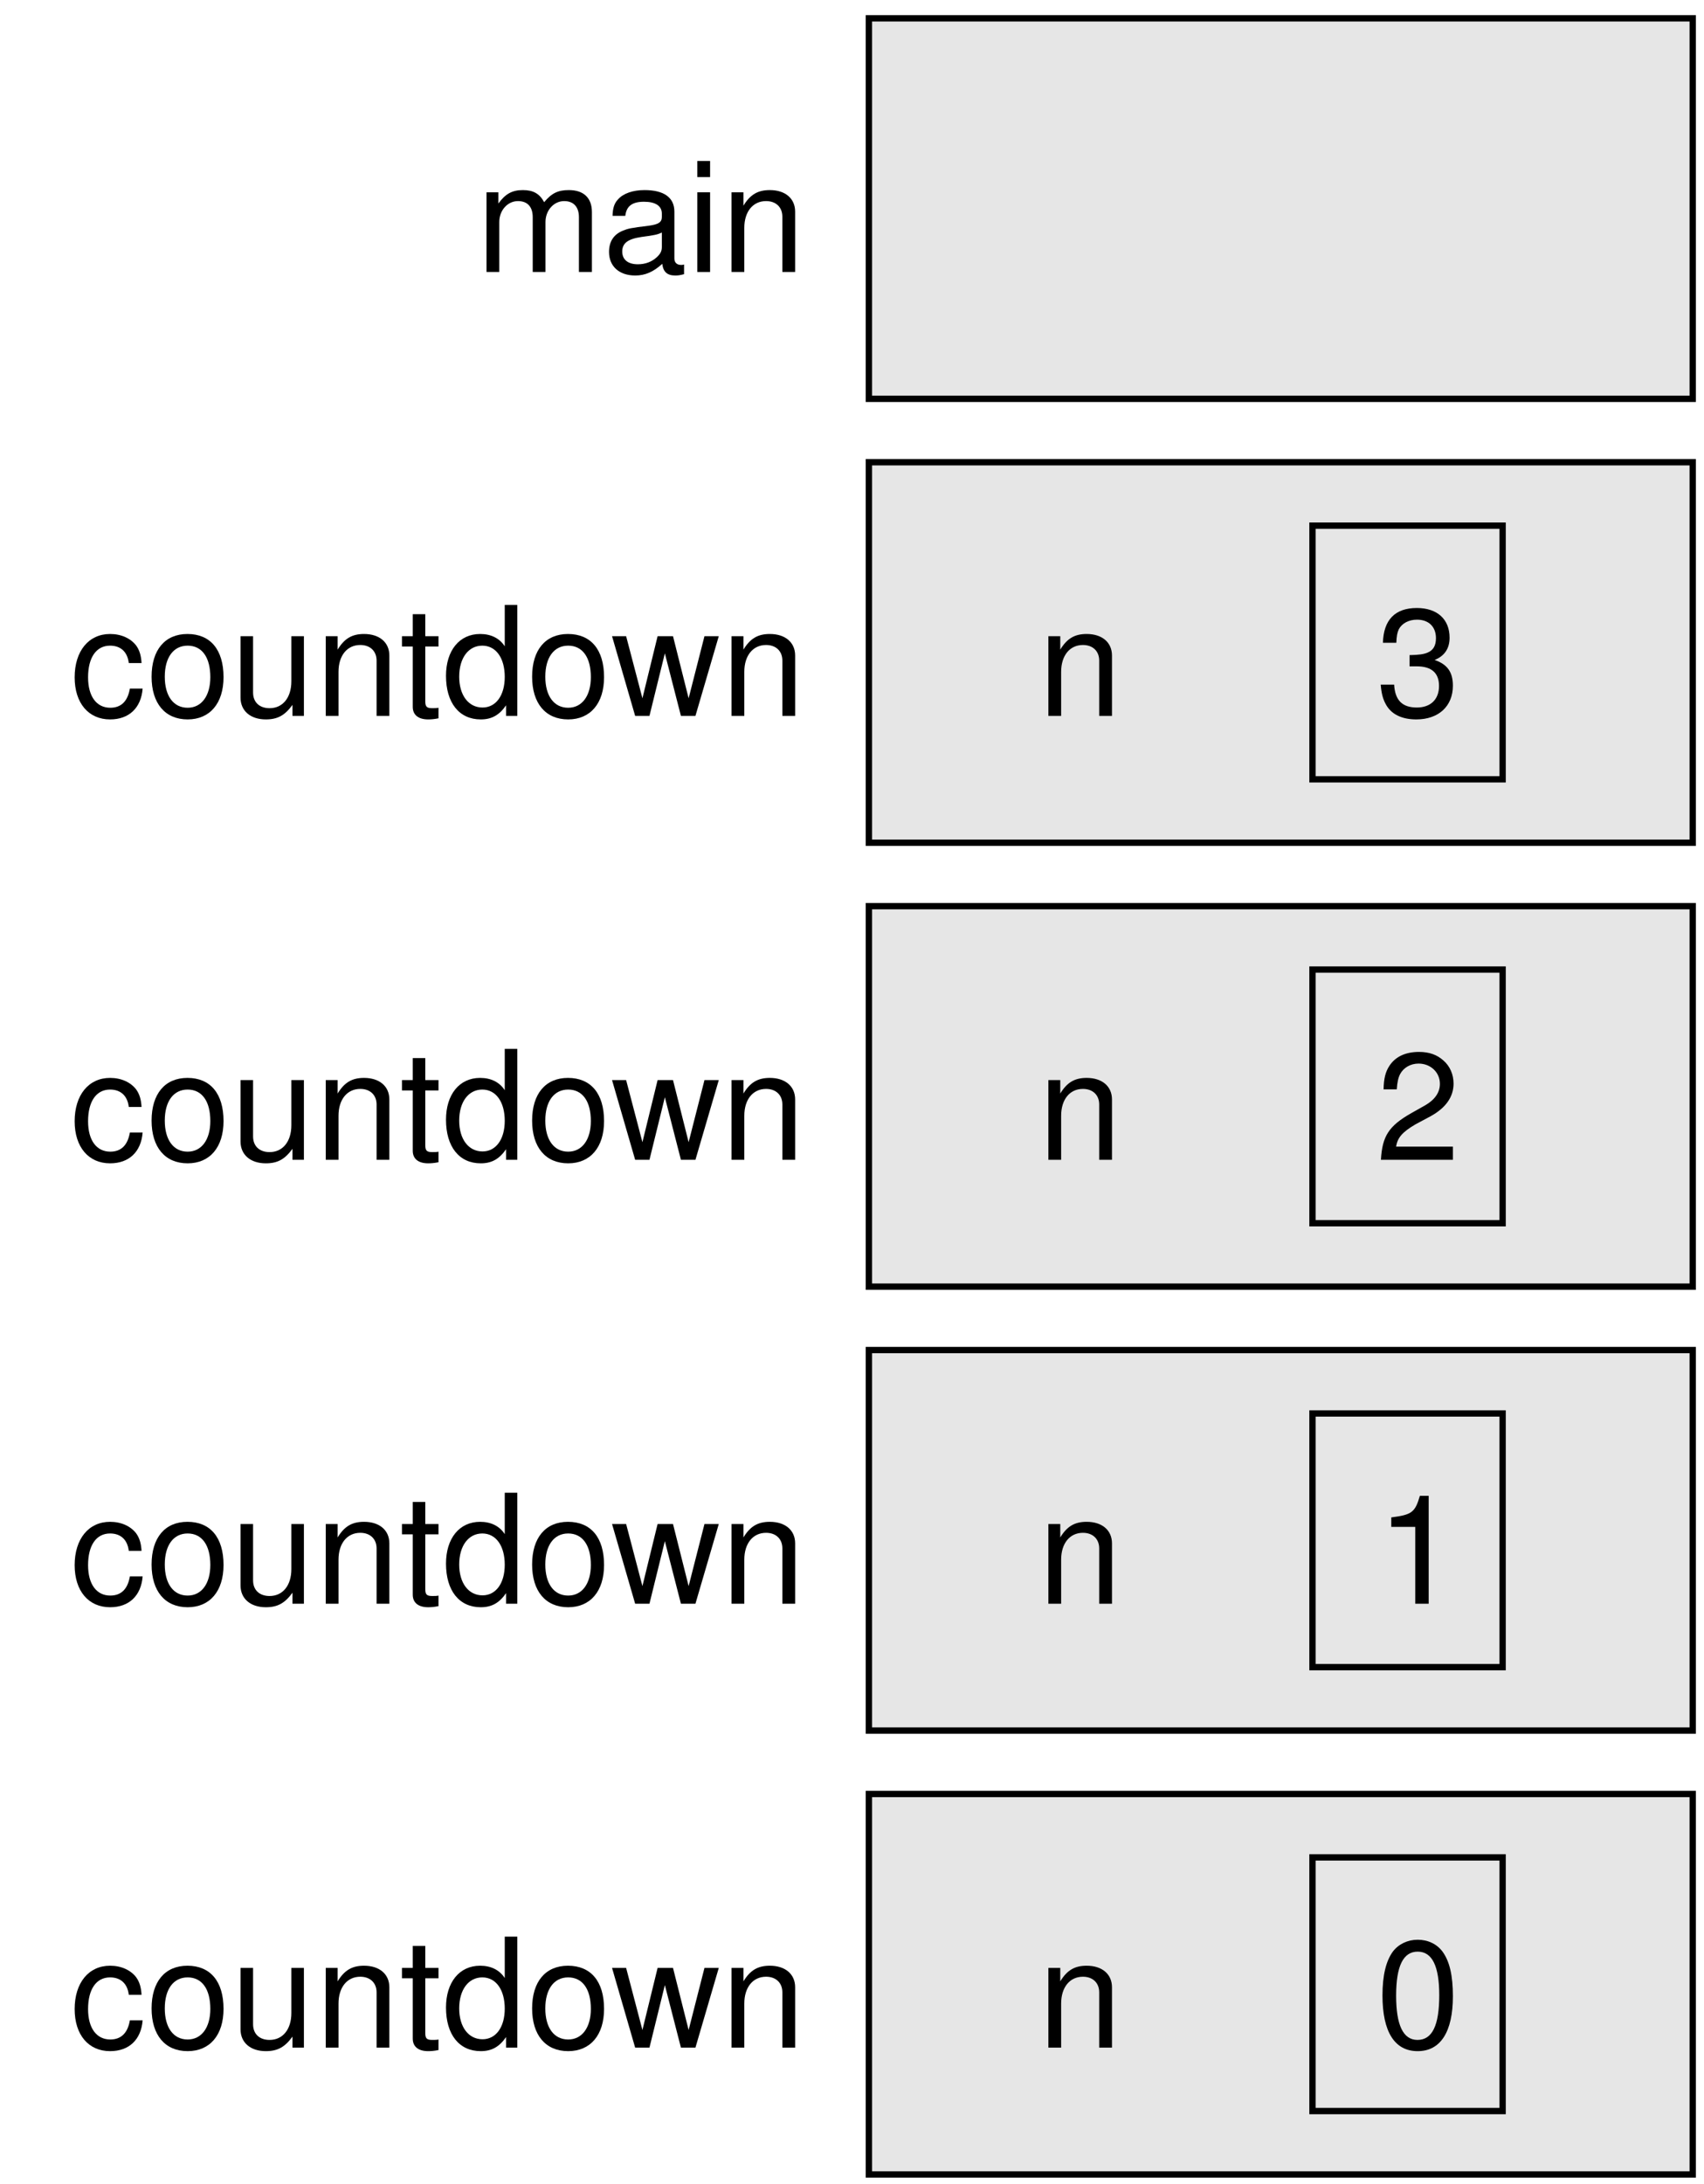 <?xml version="1.0" encoding="UTF-8"?>
<svg xmlns="http://www.w3.org/2000/svg" xmlns:xlink="http://www.w3.org/1999/xlink" width="121pt" height="155pt" viewBox="0 0 121 155" version="1.1">
<defs>
<g>
<symbol overflow="visible" id="glyph0-0">
<path style="stroke:none;" d=""/>
</symbol>
<symbol overflow="visible" id="glyph0-1">
<path style="stroke:none;" d="M 5.078 -3.75 C 5.047 -4.312 4.922 -4.672 4.703 -4.984 C 4.312 -5.5 3.641 -5.812 2.844 -5.812 C 1.328 -5.812 0.328 -4.609 0.328 -2.734 C 0.328 -0.906 1.312 0.25 2.844 0.25 C 4.188 0.25 5.047 -0.562 5.156 -1.938 L 4.25 -1.938 C 4.094 -1.031 3.625 -0.578 2.859 -0.578 C 1.875 -0.578 1.281 -1.391 1.281 -2.734 C 1.281 -4.141 1.859 -4.984 2.844 -4.984 C 3.594 -4.984 4.078 -4.547 4.172 -3.75 Z M 5.078 -3.75 "/>
</symbol>
<symbol overflow="visible" id="glyph0-2">
<path style="stroke:none;" d="M 2.938 -5.812 C 1.344 -5.812 0.391 -4.688 0.391 -2.781 C 0.391 -0.891 1.344 0.25 2.953 0.25 C 4.531 0.25 5.5 -0.891 5.5 -2.75 C 5.5 -4.703 4.562 -5.812 2.938 -5.812 Z M 2.953 -4.984 C 3.969 -4.984 4.562 -4.156 4.562 -2.75 C 4.562 -1.422 3.938 -0.578 2.953 -0.578 C 1.938 -0.578 1.328 -1.422 1.328 -2.781 C 1.328 -4.141 1.938 -4.984 2.953 -4.984 Z M 2.953 -4.984 "/>
</symbol>
<symbol overflow="visible" id="glyph0-3">
<path style="stroke:none;" d="M 5.203 0 L 5.203 -5.656 L 4.312 -5.656 L 4.312 -2.453 C 4.312 -1.297 3.703 -0.547 2.766 -0.547 C 2.047 -0.547 1.594 -0.969 1.594 -1.656 L 1.594 -5.656 L 0.703 -5.656 L 0.703 -1.297 C 0.703 -0.359 1.406 0.25 2.5 0.25 C 3.344 0.25 3.859 -0.047 4.391 -0.781 L 4.391 0 Z M 5.203 0 "/>
</symbol>
<symbol overflow="visible" id="glyph0-4">
<path style="stroke:none;" d="M 0.75 -5.656 L 0.75 0 L 1.656 0 L 1.656 -3.125 C 1.656 -4.281 2.266 -5.031 3.203 -5.031 C 3.906 -5.031 4.359 -4.594 4.359 -3.922 L 4.359 0 L 5.266 0 L 5.266 -4.281 C 5.266 -5.219 4.562 -5.812 3.469 -5.812 C 2.625 -5.812 2.078 -5.5 1.594 -4.703 L 1.594 -5.656 Z M 0.75 -5.656 "/>
</symbol>
<symbol overflow="visible" id="glyph0-5">
<path style="stroke:none;" d="M 2.75 -5.656 L 1.812 -5.656 L 1.812 -7.219 L 0.922 -7.219 L 0.922 -5.656 L 0.156 -5.656 L 0.156 -4.922 L 0.922 -4.922 L 0.922 -0.641 C 0.922 -0.078 1.312 0.25 2.016 0.25 C 2.219 0.25 2.438 0.234 2.75 0.172 L 2.75 -0.578 C 2.625 -0.547 2.484 -0.547 2.312 -0.547 C 1.922 -0.547 1.812 -0.641 1.812 -1.047 L 1.812 -4.922 L 2.75 -4.922 Z M 2.75 -5.656 "/>
</symbol>
<symbol overflow="visible" id="glyph0-6">
<path style="stroke:none;" d="M 5.344 -7.875 L 4.453 -7.875 L 4.453 -4.938 C 4.078 -5.516 3.469 -5.812 2.703 -5.812 C 1.234 -5.812 0.281 -4.641 0.281 -2.844 C 0.281 -0.922 1.219 0.25 2.75 0.25 C 3.516 0.25 4.062 -0.047 4.547 -0.75 L 4.547 0 L 5.344 0 Z M 2.859 -4.984 C 3.828 -4.984 4.453 -4.109 4.453 -2.766 C 4.453 -1.453 3.828 -0.594 2.875 -0.594 C 1.875 -0.594 1.219 -1.469 1.219 -2.781 C 1.219 -4.109 1.875 -4.984 2.859 -4.984 Z M 2.859 -4.984 "/>
</symbol>
<symbol overflow="visible" id="glyph0-7">
<path style="stroke:none;" d="M 5.984 0 L 7.641 -5.656 L 6.625 -5.656 L 5.5 -1.25 L 4.391 -5.656 L 3.297 -5.656 L 2.219 -1.25 L 1.062 -5.656 L 0.062 -5.656 L 1.703 0 L 2.719 0 L 3.812 -4.438 L 4.953 0 Z M 5.984 0 "/>
</symbol>
<symbol overflow="visible" id="glyph0-8">
<path style="stroke:none;" d="M 0.75 -5.656 L 0.75 0 L 1.656 0 L 1.656 -3.547 C 1.656 -4.375 2.25 -5.031 2.984 -5.031 C 3.656 -5.031 4.031 -4.625 4.031 -3.891 L 4.031 0 L 4.938 0 L 4.938 -3.547 C 4.938 -4.375 5.531 -5.031 6.266 -5.031 C 6.938 -5.031 7.312 -4.609 7.312 -3.891 L 7.312 0 L 8.234 0 L 8.234 -4.25 C 8.234 -5.266 7.641 -5.812 6.594 -5.812 C 5.828 -5.812 5.375 -5.594 4.844 -4.953 C 4.516 -5.562 4.062 -5.812 3.328 -5.812 C 2.562 -5.812 2.078 -5.531 1.594 -4.859 L 1.594 -5.656 Z M 0.75 -5.656 "/>
</symbol>
<symbol overflow="visible" id="glyph0-9">
<path style="stroke:none;" d="M 5.781 -0.531 C 5.672 -0.5 5.641 -0.5 5.578 -0.5 C 5.266 -0.5 5.094 -0.672 5.094 -0.953 L 5.094 -4.281 C 5.094 -5.281 4.359 -5.812 2.969 -5.812 C 2.156 -5.812 1.469 -5.578 1.094 -5.156 C 0.828 -4.875 0.719 -4.547 0.703 -3.984 L 1.609 -3.984 C 1.688 -4.672 2.094 -4.984 2.938 -4.984 C 3.75 -4.984 4.203 -4.688 4.203 -4.141 L 4.203 -3.906 C 4.203 -3.531 3.969 -3.375 3.266 -3.281 C 1.984 -3.125 1.797 -3.078 1.453 -2.938 C 0.781 -2.672 0.453 -2.156 0.453 -1.422 C 0.453 -0.406 1.172 0.25 2.312 0.25 C 3.016 0.25 3.594 0 4.234 -0.578 C 4.297 -0.016 4.578 0.25 5.156 0.25 C 5.344 0.25 5.484 0.234 5.781 0.156 Z M 4.203 -1.781 C 4.203 -1.484 4.109 -1.297 3.844 -1.047 C 3.484 -0.719 3.031 -0.547 2.5 -0.547 C 1.797 -0.547 1.391 -0.875 1.391 -1.453 C 1.391 -2.047 1.797 -2.344 2.75 -2.484 C 3.703 -2.609 3.891 -2.656 4.203 -2.797 Z M 4.203 -1.781 "/>
</symbol>
<symbol overflow="visible" id="glyph0-10">
<path style="stroke:none;" d="M 1.625 -5.656 L 0.719 -5.656 L 0.719 0 L 1.625 0 Z M 1.625 -7.875 L 0.719 -7.875 L 0.719 -6.734 L 1.625 -6.734 Z M 1.625 -7.875 "/>
</symbol>
<symbol overflow="visible" id="glyph0-11">
<path style="stroke:none;" d="M 2.391 -3.516 L 2.906 -3.516 C 3.953 -3.516 4.484 -3.047 4.484 -2.125 C 4.484 -1.172 3.891 -0.594 2.906 -0.594 C 1.875 -0.594 1.359 -1.109 1.297 -2.219 L 0.344 -2.219 C 0.391 -1.609 0.5 -1.203 0.688 -0.859 C 1.062 -0.125 1.828 0.25 2.875 0.25 C 4.453 0.25 5.469 -0.688 5.469 -2.141 C 5.469 -3.109 5.078 -3.656 4.172 -3.969 C 4.875 -4.25 5.234 -4.781 5.234 -5.547 C 5.234 -6.859 4.359 -7.656 2.906 -7.656 C 1.359 -7.656 0.547 -6.812 0.5 -5.188 L 1.453 -5.188 C 1.469 -5.641 1.516 -5.906 1.625 -6.141 C 1.844 -6.562 2.328 -6.828 2.922 -6.828 C 3.75 -6.828 4.266 -6.328 4.266 -5.516 C 4.266 -4.984 4.078 -4.656 3.656 -4.484 C 3.391 -4.375 3.062 -4.328 2.391 -4.312 Z M 2.391 -3.516 "/>
</symbol>
<symbol overflow="visible" id="glyph0-12">
<path style="stroke:none;" d="M 5.469 -0.938 L 1.438 -0.938 C 1.531 -1.562 1.875 -1.969 2.812 -2.516 L 3.891 -3.094 C 4.969 -3.688 5.516 -4.469 5.516 -5.406 C 5.516 -6.047 5.266 -6.641 4.797 -7.047 C 4.344 -7.453 3.797 -7.656 3.062 -7.656 C 2.094 -7.656 1.375 -7.312 0.953 -6.656 C 0.688 -6.25 0.562 -5.781 0.547 -5 L 1.484 -5 C 1.516 -5.516 1.594 -5.828 1.719 -6.078 C 1.969 -6.547 2.469 -6.828 3.031 -6.828 C 3.891 -6.828 4.547 -6.203 4.547 -5.391 C 4.547 -4.781 4.188 -4.266 3.516 -3.875 L 2.516 -3.312 C 0.922 -2.406 0.453 -1.688 0.359 0 L 5.469 0 Z M 5.469 -0.938 "/>
</symbol>
<symbol overflow="visible" id="glyph0-13">
<path style="stroke:none;" d="M 2.797 -5.453 L 2.797 0 L 3.75 0 L 3.75 -7.656 L 3.125 -7.656 C 2.781 -6.484 2.562 -6.312 1.094 -6.125 L 1.094 -5.453 Z M 2.797 -5.453 "/>
</symbol>
<symbol overflow="visible" id="glyph0-14">
<path style="stroke:none;" d="M 2.969 -7.656 C 2.25 -7.656 1.609 -7.344 1.203 -6.812 C 0.719 -6.141 0.469 -5.125 0.469 -3.703 C 0.469 -1.125 1.328 0.25 2.969 0.25 C 4.594 0.25 5.469 -1.125 5.469 -3.641 C 5.469 -5.125 5.234 -6.125 4.734 -6.812 C 4.328 -7.359 3.688 -7.656 2.969 -7.656 Z M 2.969 -6.812 C 4 -6.812 4.5 -5.781 4.5 -3.719 C 4.5 -1.562 4 -0.547 2.953 -0.547 C 1.938 -0.547 1.438 -1.594 1.438 -3.688 C 1.438 -5.781 1.938 -6.812 2.969 -6.812 Z M 2.969 -6.812 "/>
</symbol>
</g>
</defs>
<g id="surface1">
<path style="fill-rule:evenodd;fill:rgb(90.039%,90.039%,90.039%);fill-opacity:1;stroke-width:4.5;stroke-linecap:butt;stroke-linejoin:miter;stroke:rgb(0%,0%,0%);stroke-opacity:1;stroke-miterlimit:10;" d="M 616.992 6.992 L 1201.992 6.992 L 1201.992 276.992 L 616.992 276.992 Z M 616.992 6.992 " transform="matrix(0.1,0,0,-0.1,0,155)"/>
<path style="fill-rule:evenodd;fill:rgb(90.039%,90.039%,90.039%);fill-opacity:1;stroke-width:4.5;stroke-linecap:butt;stroke-linejoin:miter;stroke:rgb(0%,0%,0%);stroke-opacity:1;stroke-miterlimit:10;" d="M 616.992 321.992 L 1201.992 321.992 L 1201.992 591.992 L 616.992 591.992 Z M 616.992 321.992 " transform="matrix(0.1,0,0,-0.1,0,155)"/>
<path style="fill-rule:evenodd;fill:rgb(90.039%,90.039%,90.039%);fill-opacity:1;stroke-width:4.5;stroke-linecap:butt;stroke-linejoin:miter;stroke:rgb(0%,0%,0%);stroke-opacity:1;stroke-miterlimit:10;" d="M 616.992 636.992 L 1201.992 636.992 L 1201.992 906.992 L 616.992 906.992 Z M 616.992 636.992 " transform="matrix(0.1,0,0,-0.1,0,155)"/>
<path style="fill-rule:evenodd;fill:rgb(90.039%,90.039%,90.039%);fill-opacity:1;stroke-width:4.5;stroke-linecap:butt;stroke-linejoin:miter;stroke:rgb(0%,0%,0%);stroke-opacity:1;stroke-miterlimit:10;" d="M 616.992 951.992 L 1201.992 951.992 L 1201.992 1221.992 L 616.992 1221.992 Z M 616.992 951.992 " transform="matrix(0.1,0,0,-0.1,0,155)"/>
<path style="fill-rule:evenodd;fill:rgb(90.039%,90.039%,90.039%);fill-opacity:1;stroke-width:4.5;stroke-linecap:butt;stroke-linejoin:miter;stroke:rgb(0%,0%,0%);stroke-opacity:1;stroke-miterlimit:10;" d="M 616.992 1266.992 L 1201.992 1266.992 L 1201.992 1536.992 L 616.992 1536.992 Z M 616.992 1266.992 " transform="matrix(0.1,0,0,-0.1,0,155)"/>
<path style="fill:none;stroke-width:4.5;stroke-linecap:butt;stroke-linejoin:miter;stroke:rgb(0%,0%,0%);stroke-opacity:1;stroke-miterlimit:10;" d="M 931.992 996.992 L 1066.992 996.992 L 1066.992 1176.992 L 931.992 1176.992 Z M 931.992 996.992 " transform="matrix(0.1,0,0,-0.1,0,155)"/>
<path style="fill:none;stroke-width:4.5;stroke-linecap:butt;stroke-linejoin:miter;stroke:rgb(0%,0%,0%);stroke-opacity:1;stroke-miterlimit:10;" d="M 931.992 681.992 L 1066.992 681.992 L 1066.992 861.992 L 931.992 861.992 Z M 931.992 681.992 " transform="matrix(0.1,0,0,-0.1,0,155)"/>
<path style="fill:none;stroke-width:4.5;stroke-linecap:butt;stroke-linejoin:miter;stroke:rgb(0%,0%,0%);stroke-opacity:1;stroke-miterlimit:10;" d="M 931.992 366.992 L 1066.992 366.992 L 1066.992 546.992 L 931.992 546.992 Z M 931.992 366.992 " transform="matrix(0.1,0,0,-0.1,0,155)"/>
<path style="fill:none;stroke-width:4.5;stroke-linecap:butt;stroke-linejoin:miter;stroke:rgb(0%,0%,0%);stroke-opacity:1;stroke-miterlimit:10;" d="M 931.992 51.992 L 1066.992 51.992 L 1066.992 231.992 L 931.992 231.992 Z M 931.992 51.992 " transform="matrix(0.1,0,0,-0.1,0,155)"/>
<g style="fill:rgb(0%,0%,0%);fill-opacity:1;">
  <use xlink:href="#glyph0-1" x="4.973" y="82.3"/>
  <use xlink:href="#glyph0-2" x="10.373" y="82.3"/>
  <use xlink:href="#glyph0-3" x="16.377" y="82.3"/>
  <use xlink:href="#glyph0-4" x="22.382" y="82.3"/>
  <use xlink:href="#glyph0-5" x="28.387" y="82.3"/>
  <use xlink:href="#glyph0-6" x="31.389" y="82.3"/>
  <use xlink:href="#glyph0-2" x="37.394" y="82.3"/>
  <use xlink:href="#glyph0-7" x="43.399" y="82.3"/>
  <use xlink:href="#glyph0-4" x="51.197" y="82.3"/>
</g>
<g style="fill:rgb(0%,0%,0%);fill-opacity:1;">
  <use xlink:href="#glyph0-1" x="4.973" y="50.8"/>
  <use xlink:href="#glyph0-2" x="10.373" y="50.8"/>
  <use xlink:href="#glyph0-3" x="16.377" y="50.8"/>
  <use xlink:href="#glyph0-4" x="22.382" y="50.8"/>
  <use xlink:href="#glyph0-5" x="28.387" y="50.8"/>
  <use xlink:href="#glyph0-6" x="31.389" y="50.8"/>
  <use xlink:href="#glyph0-2" x="37.394" y="50.8"/>
  <use xlink:href="#glyph0-7" x="43.399" y="50.8"/>
  <use xlink:href="#glyph0-4" x="51.197" y="50.8"/>
</g>
<g style="fill:rgb(0%,0%,0%);fill-opacity:1;">
  <use xlink:href="#glyph0-8" x="33.797" y="19.3"/>
  <use xlink:href="#glyph0-9" x="42.794" y="19.3"/>
  <use xlink:href="#glyph0-10" x="48.798" y="19.3"/>
  <use xlink:href="#glyph0-4" x="51.196" y="19.3"/>
</g>
<g style="fill:rgb(0%,0%,0%);fill-opacity:1;">
  <use xlink:href="#glyph0-1" x="4.973" y="113.8"/>
  <use xlink:href="#glyph0-2" x="10.373" y="113.8"/>
  <use xlink:href="#glyph0-3" x="16.377" y="113.8"/>
  <use xlink:href="#glyph0-4" x="22.382" y="113.8"/>
  <use xlink:href="#glyph0-5" x="28.387" y="113.8"/>
  <use xlink:href="#glyph0-6" x="31.389" y="113.8"/>
  <use xlink:href="#glyph0-2" x="37.394" y="113.8"/>
  <use xlink:href="#glyph0-7" x="43.399" y="113.8"/>
  <use xlink:href="#glyph0-4" x="51.197" y="113.8"/>
</g>
<g style="fill:rgb(0%,0%,0%);fill-opacity:1;">
  <use xlink:href="#glyph0-1" x="4.973" y="145.3"/>
  <use xlink:href="#glyph0-2" x="10.373" y="145.3"/>
  <use xlink:href="#glyph0-3" x="16.377" y="145.3"/>
  <use xlink:href="#glyph0-4" x="22.382" y="145.3"/>
  <use xlink:href="#glyph0-5" x="28.387" y="145.3"/>
  <use xlink:href="#glyph0-6" x="31.389" y="145.3"/>
  <use xlink:href="#glyph0-2" x="37.394" y="145.3"/>
  <use xlink:href="#glyph0-7" x="43.399" y="145.3"/>
  <use xlink:href="#glyph0-4" x="51.197" y="145.3"/>
</g>
<g style="fill:rgb(0%,0%,0%);fill-opacity:1;">
  <use xlink:href="#glyph0-11" x="97.7" y="50.8"/>
</g>
<g style="fill:rgb(0%,0%,0%);fill-opacity:1;">
  <use xlink:href="#glyph0-12" x="97.7" y="82.3"/>
</g>
<g style="fill:rgb(0%,0%,0%);fill-opacity:1;">
  <use xlink:href="#glyph0-13" x="97.7" y="113.8"/>
</g>
<g style="fill:rgb(0%,0%,0%);fill-opacity:1;">
  <use xlink:href="#glyph0-14" x="97.7" y="145.3"/>
</g>
<g style="fill:rgb(0%,0%,0%);fill-opacity:1;">
  <use xlink:href="#glyph0-4" x="73.695" y="50.8"/>
</g>
<g style="fill:rgb(0%,0%,0%);fill-opacity:1;">
  <use xlink:href="#glyph0-4" x="73.695" y="82.3"/>
</g>
<g style="fill:rgb(0%,0%,0%);fill-opacity:1;">
  <use xlink:href="#glyph0-4" x="73.695" y="113.8"/>
</g>
<g style="fill:rgb(0%,0%,0%);fill-opacity:1;">
  <use xlink:href="#glyph0-4" x="73.695" y="145.3"/>
</g>
</g>
</svg>
